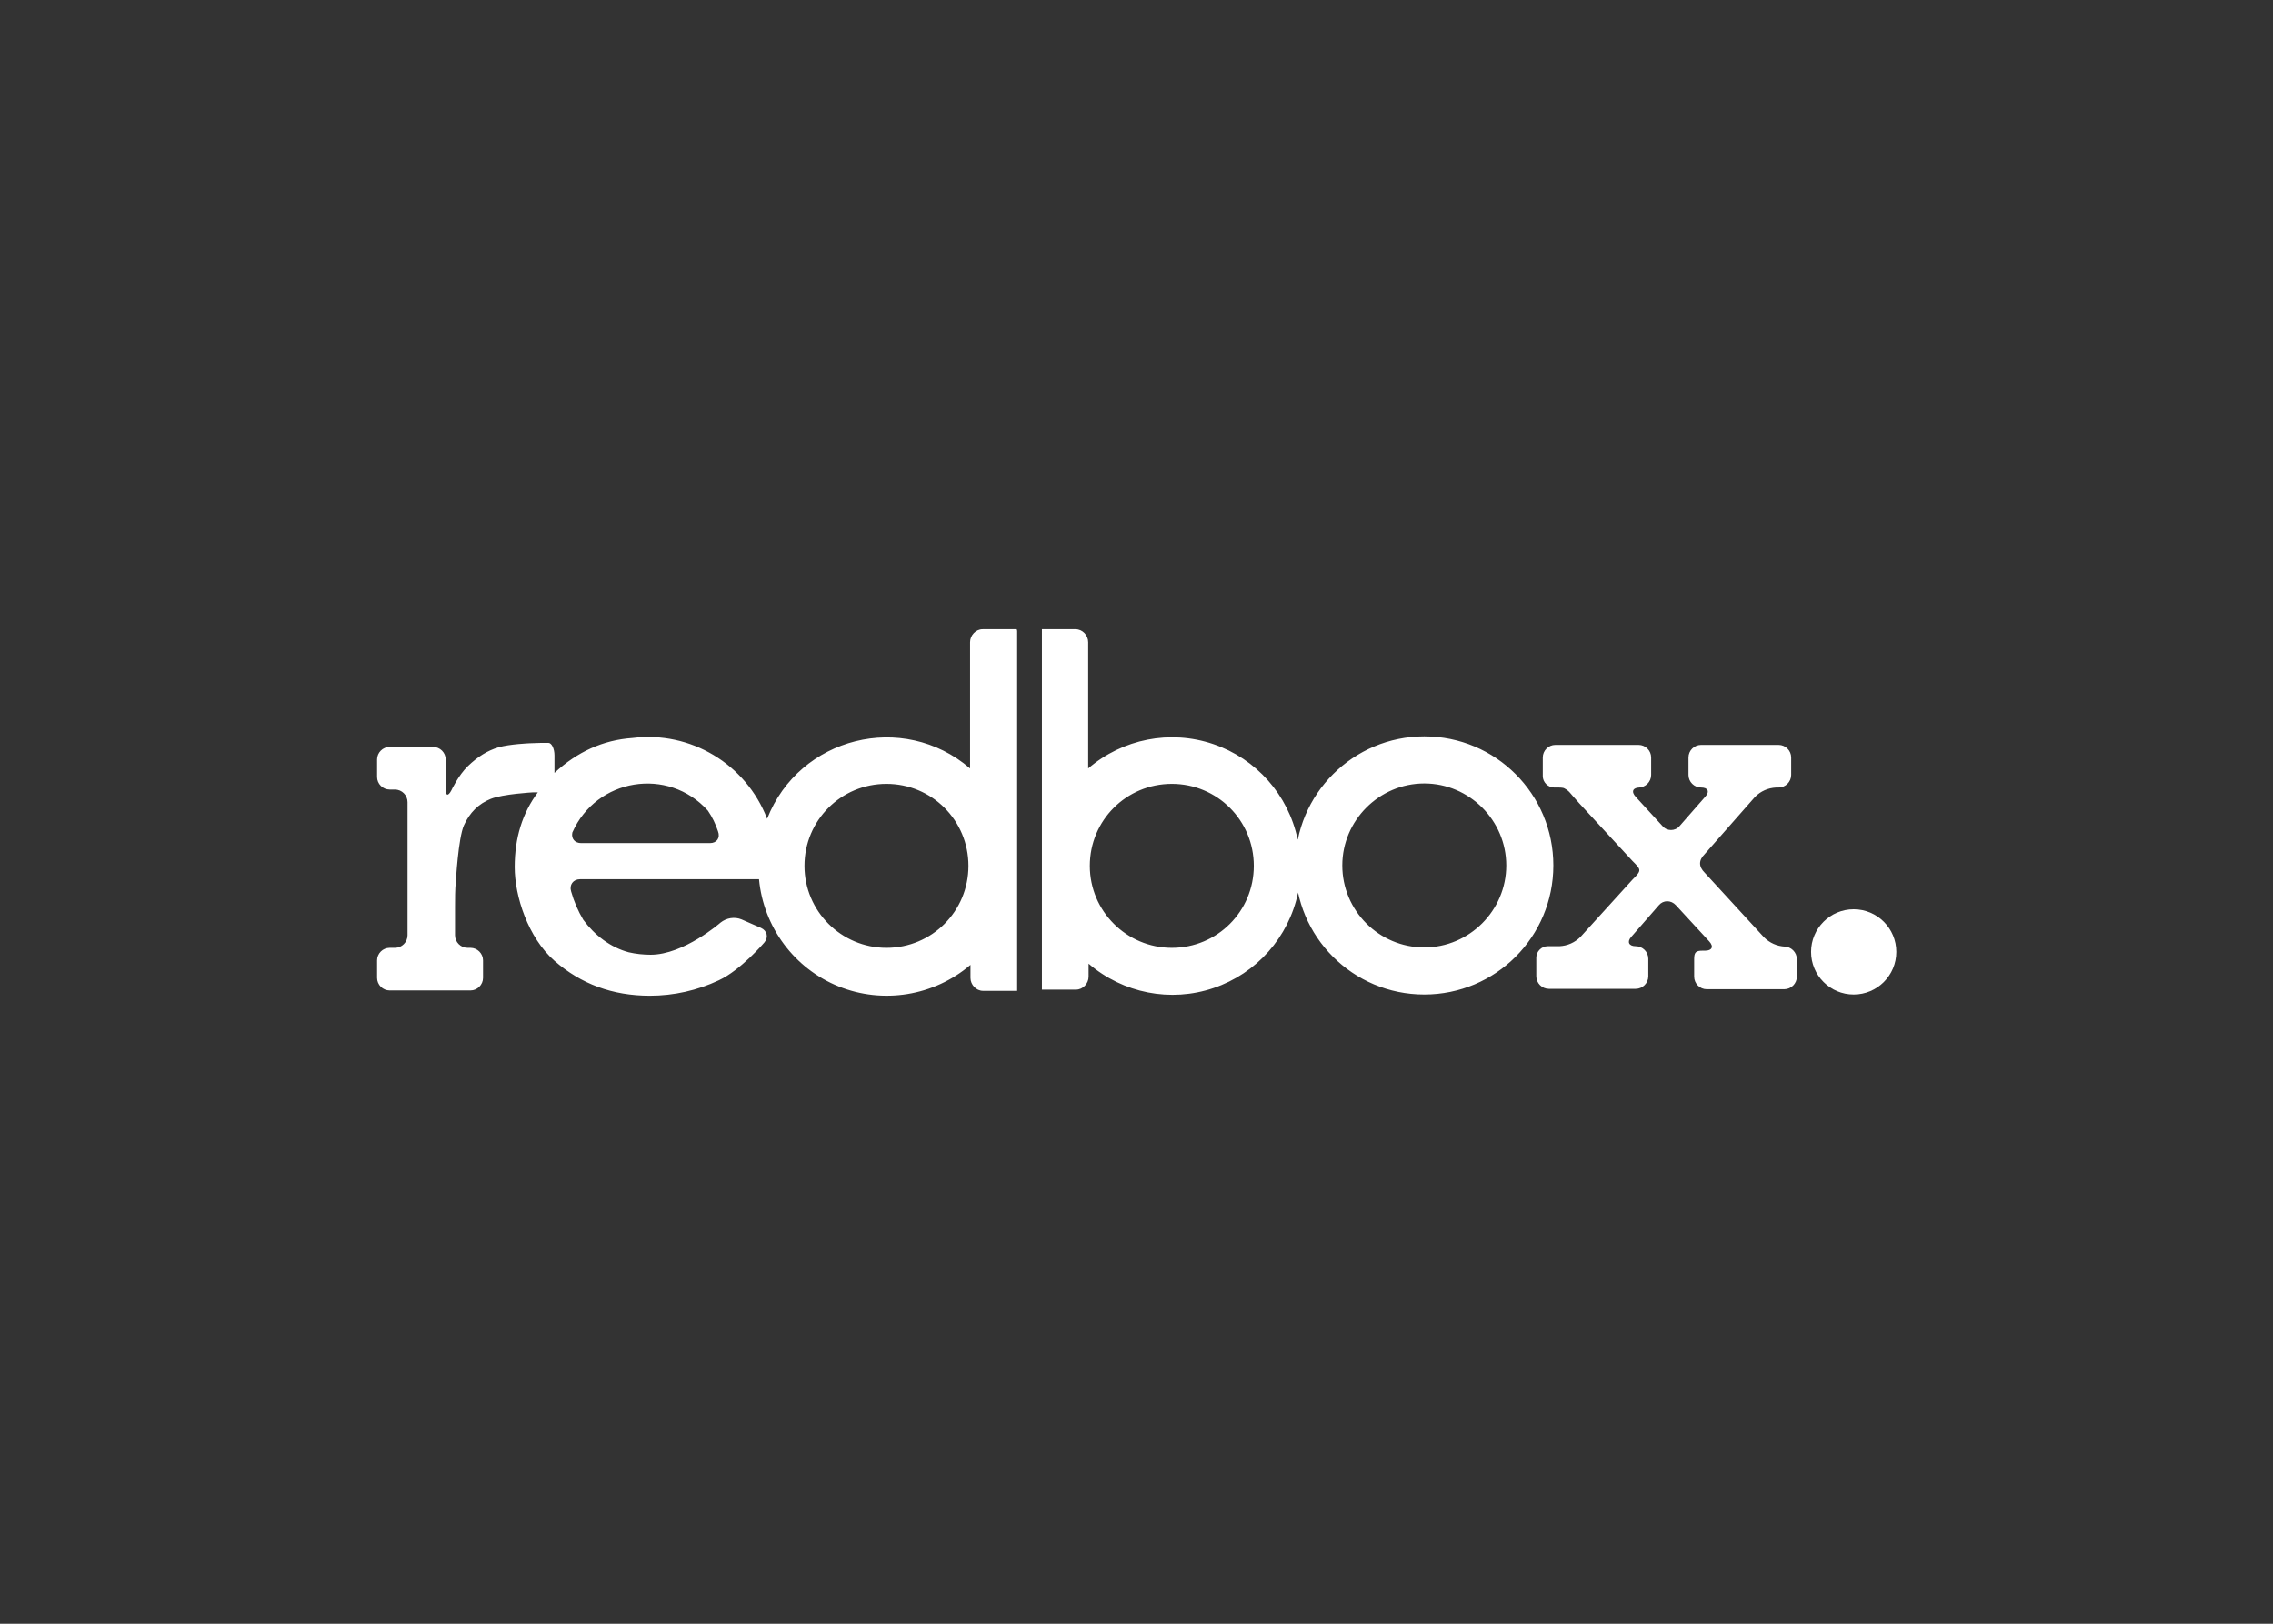 <?xml version="1.0" encoding="UTF-8"?>
<svg id="Layer_1" data-name="Layer 1" xmlns="http://www.w3.org/2000/svg" version="1.1" viewBox="0 0 560 400">
  <rect x="0" y="0" width="560" height="400" fill="#333333" stroke="none"/>
  <defs>
    <style>
      .cls-1 {
        fill: #fff;
        stroke-width: 0px;
      }
    </style>
  </defs>
  <path class="cls-1" d="M319.7,206.8c-2.3-11-10.2-19.9-20.8-23.5-10.6-3.6-22.3-1.3-30.8,6v-31.1c0-1.7-1.4-3.2-3.1-3.2h-8.3v88.8h8.4c1.7,0,3.1-1.5,3.1-3.2v-3.2c8.5,7.3,20.2,9.6,30.8,6,10.6-3.6,18.5-12.5,20.8-23.5v-13.1ZM288.7,233.5c-11.1,0-20.2-9-20.2-20.2s9-20.2,20.2-20.2,20.2,9,20.2,20.2-9,20.2-20.2,20.2ZM250.5,155h-8.4c-1.7,0-3.1,1.5-3.1,3.2v31.1c-16.5-14.2-42.1-7.8-50,12.4-5.2-13.5-18.9-21.7-33.2-19.9-7.2.5-13.6,3.4-19.2,8.6v-4.3c0-1.7-.7-3.1-1.5-3.1s-2.9,0-4.6.1c0,0-5,.2-7.7,1s-5.1,2.3-7.5,4.6c-2.4,2.3-4.1,6-4.1,6-.8,1.5-1.4,1.4-1.4-.3v-7.3c0-1.7-1.4-3.1-3.1-3.1h-10.7c-1.7,0-3.1,1.4-3.1,3.1v4.3c0,1.7,1.4,3.1,3.1,3.1h1.3c1.7,0,3.1,1.4,3.1,3.1v32.8c0,1.7-1.4,3.1-3.1,3.1h-1.3c-1.7,0-3.1,1.4-3.1,3.1v4.3c0,1.7,1.4,3.1,3.1,3.1h19.9c1.7,0,3.1-1.4,3.1-3.1v-4.3c0-1.7-1.4-3.1-3.1-3.1h-.7c-1.7,0-3.1-1.4-3.1-3.1v-7c0-1.7,0-4.5.2-6.2,0,0,.6-10.8,2-13.9s3.6-5.3,6.6-6.5c3-1.2,10.3-1.6,10.3-1.6h1.3c-3.8,5.1-5.7,11.2-5.7,18.4s3.3,17.4,9.8,23.1c6.5,5.7,14.3,8.6,23.5,8.6,5.9,0,11.7-1.3,17-3.8,5.4-2.5,11.2-9.3,11.2-9.3,1.1-1.3.7-2.9-.8-3.6l-4.8-2.1c-1.7-.7-3.7-.4-5.2.8,0,0-9,7.9-17.2,7.9-1.8,0-3.7-.2-5.4-.6-4.5-1.2-8.4-4.2-11.2-8-1.3-2.2-2.3-4.5-3-7-.5-1.6.5-3,2.2-3h44.1c1.1,11.8,8.7,22,19.6,26.4s23.5,2.4,32.5-5.3v3.2c0,1.7,1.4,3.2,3.1,3.2h8.4v-88.7ZM174.9,207.7h-31.7c-1.6,0-2.5-1.1-2.2-2.6,5.9-13.4,23.6-16.3,33.4-5.4,1.1,1.6,1.9,3.3,2.5,5.1.6,1.6-.3,2.9-2,2.9ZM218.4,233.5c-11.1,0-20.2-9-20.2-20.2s9-20.2,20.2-20.2,20.2,9,20.2,20.2-9,20.2-20.2,20.2ZM350.9,181.4c-17.5,0-31.8,14.2-31.8,31.8s14.2,31.8,31.8,31.8,31.8-14.2,31.8-31.8-14.2-31.8-31.8-31.8ZM350.9,233.4c-11.2,0-20.2-9.1-20.2-20.2s9.1-20.2,20.2-20.2,20.2,9.1,20.2,20.2-9.1,20.2-20.2,20.2ZM439.7,233.2h.1c-2-.1-3.8-.9-5.2-2.3l-14.6-15.9q-2.3-2.3,0-4.6l12.4-14.1c1.4-1.4,3.2-2.2,5.2-2.3h.6c1.7,0,3.1-1.4,3.1-3.1v-4.3c0-1.7-1.4-3.1-3.1-3.1h-19.1c-1.7,0-3.1,1.4-3.1,3.1v4.3c0,1.7,1.4,3.1,3.1,3.1,1.7,0,2.2,1,1,2.3l-6.3,7.2c-1.1,1.3-3.1,1.3-4.2,0l-6.6-7.2c-1.2-1.3-.7-2.3,1-2.3h-.3c1.7,0,3.1-1.4,3.1-3.1v-4.3c0-1.7-1.4-3.1-3.1-3.1h-20.5c-1.7,0-3.1,1.4-3.1,3.1v1.5c0,.1,0,.2,0,.3v2.8c0,1.5,1.3,2.8,2.8,2.8h1.1s1.1,0,1.4.2c.6.3,1.1.7,1.5,1.2,0,0,1.2,1.4,2.2,2.5l13.1,14.2c2.2,2.2,2.3,2.3,0,4.6l-12.8,14.1c-1.4,1.4-3.2,2.2-5.2,2.3h-2.9c-1.5,0-2.8,1.3-2.8,2.8v4.6c0,1.7,1.4,3.1,3.1,3.1h21.4c1.7,0,3.1-1.4,3.1-3.1v-4.3c0-1.7-1.4-3.1-3.1-3.1h0c-1.7,0-2.2-1.1-1.1-2.3l6.8-7.8c1.1-1.3,3-1.3,4.2,0l8.2,8.9c1.2,1.3.7,2.3-1,2.3h-.6c-1.7,0-2.1.4-2.1,2.1v4.3c0,1.7,1.4,3.1,3.1,3.1h19.1c1.7,0,3.1-1.4,3.1-3.1v-4.3c0-1.7-1.4-3.1-3.1-3.1h0Z"/>
  <circle class="cls-1" cx="456.7" cy="234.5" r="10.5"/>
</svg>